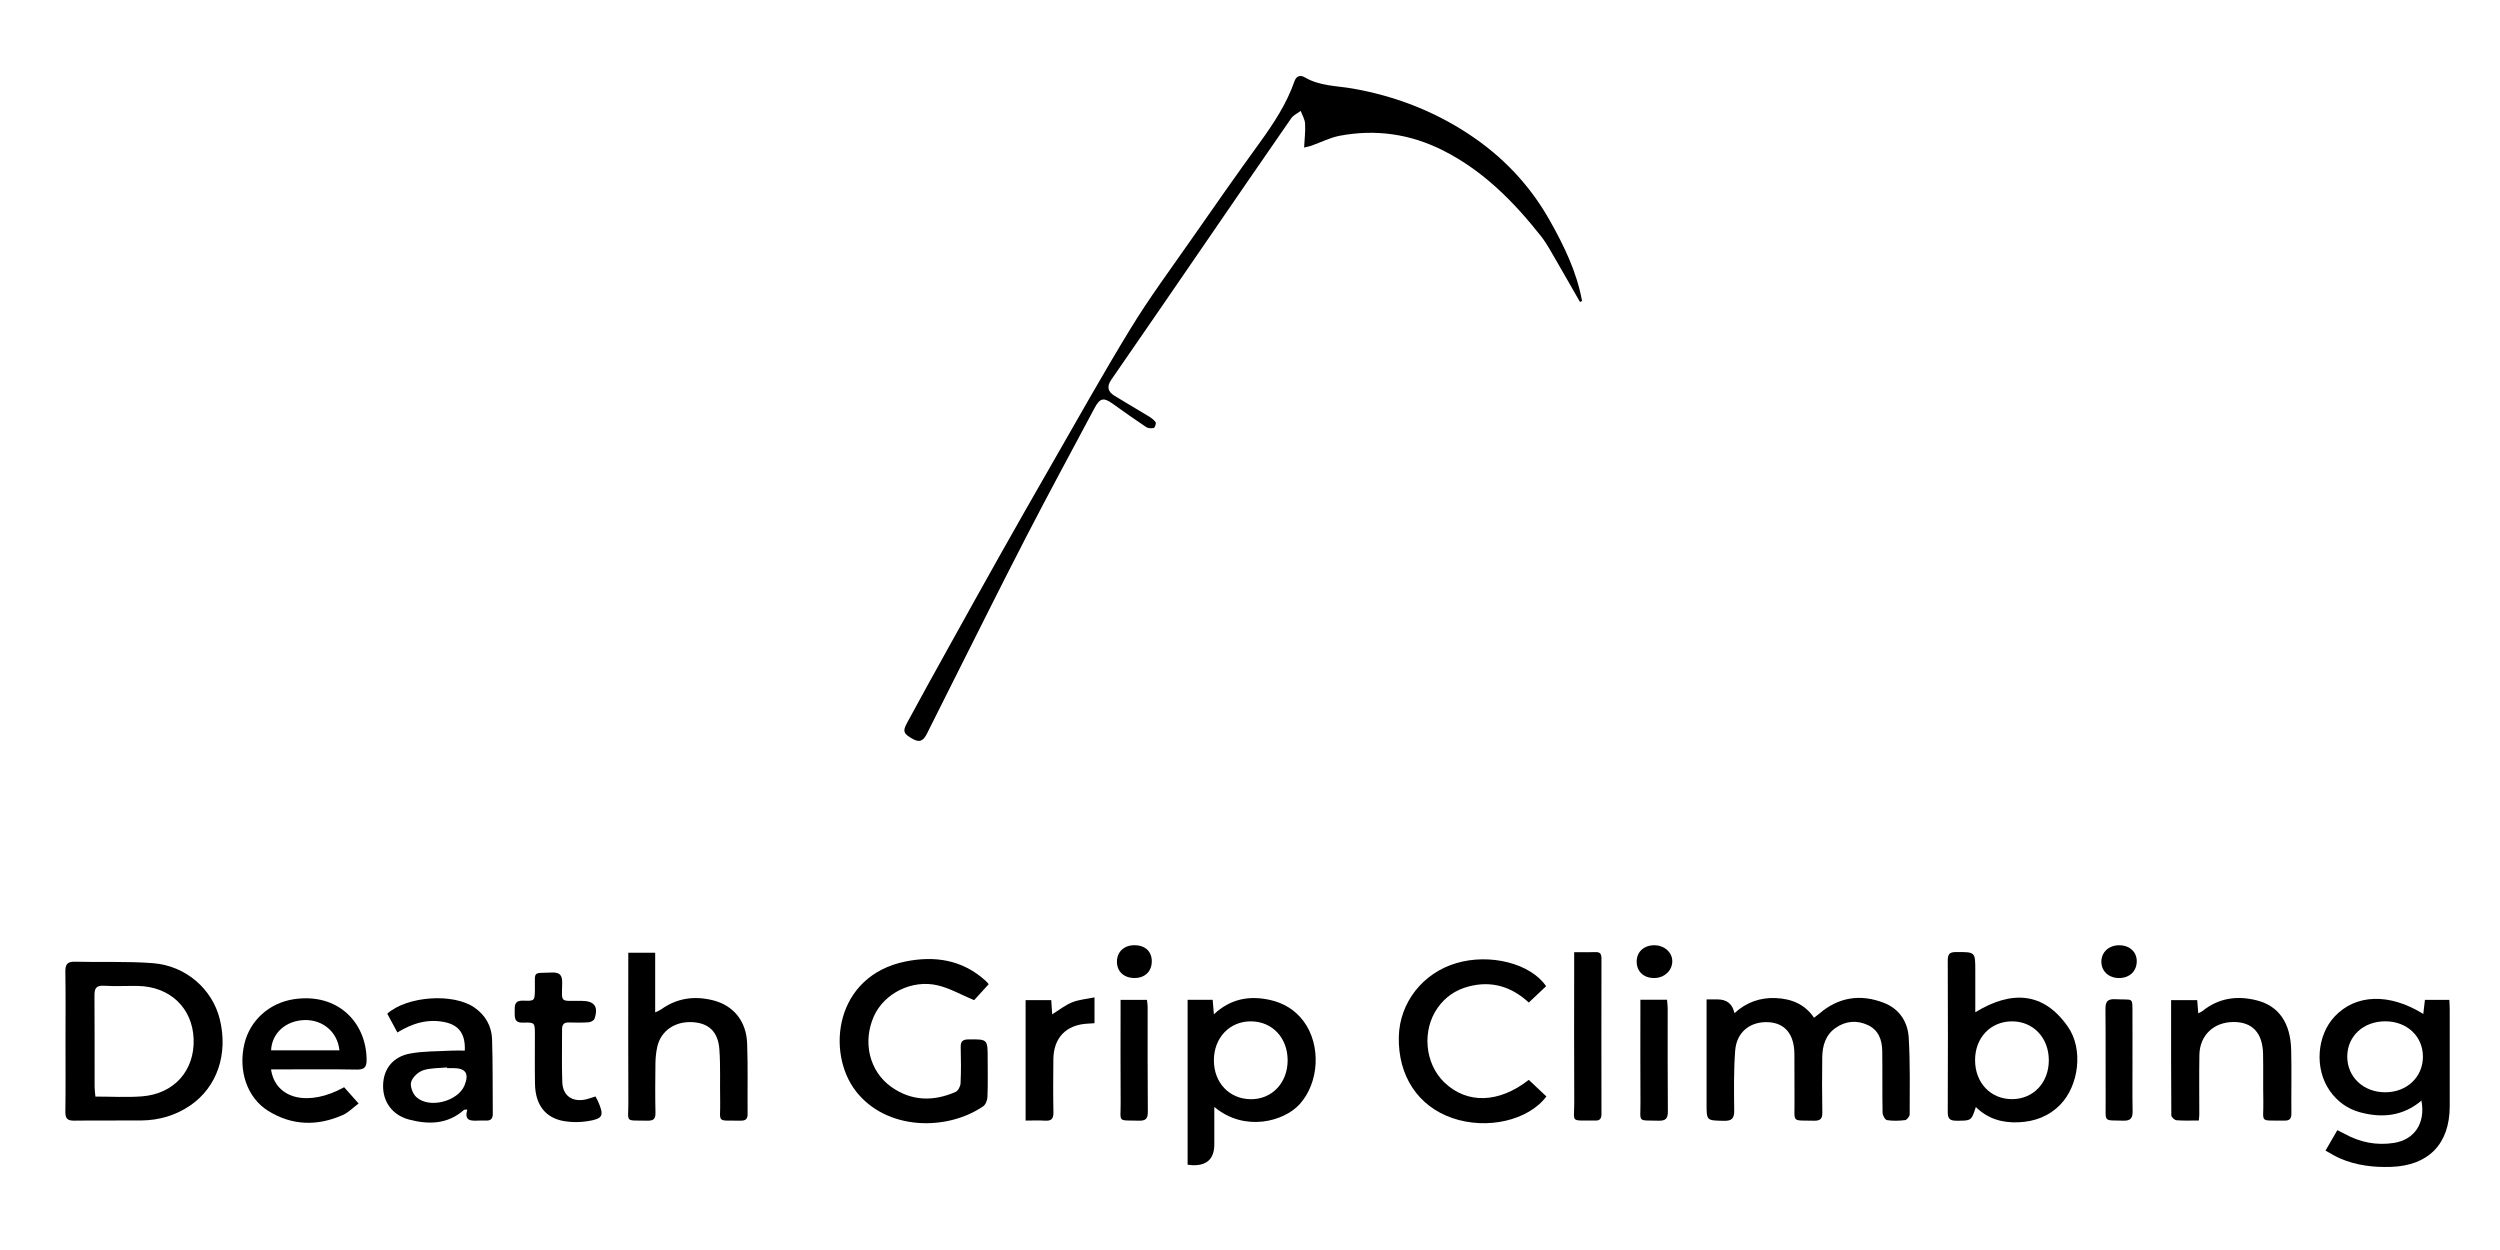 <svg viewBox="0 0 700 350" version="1.1" xmlns="http://www.w3.org/2000/svg">
  
  <g>
    <g data-name="Слой_1" id="_Слой_1">
      <path d="M442.38,84.52c-2.8-4.88-5.57-9.76-8.4-14.62-.77-1.32-1.6-2.63-2.55-3.83-7.65-9.68-16.22-18.33-27.41-23.96-9.15-4.61-18.8-5.99-28.83-4.11-2.74.51-5.32,1.85-7.98,2.79-.5.18-1.04.27-2.06.53.12-2.44.4-4.59.27-6.72-.07-1.2-.79-2.36-1.22-3.54-.89.67-2.04,1.16-2.64,2.03-7.8,11.24-15.53,22.53-23.28,33.81-9.03,13.15-18.04,26.31-27.12,39.42-1.35,1.95-.94,3.35.86,4.47,3.16,1.97,6.39,3.81,9.57,5.75.74.45,1.52.99,1.99,1.69.21.3-.2,1.5-.51,1.59-.66.18-1.61.12-2.16-.25-3.17-2.11-6.26-4.32-9.36-6.53-2.56-1.83-3.57-1.61-5.09,1.24-6.39,12-12.89,23.95-19.12,36.03-7.39,14.32-14.55,28.75-21.8,43.14-2,3.97-3.96,7.97-5.98,11.94-.79,1.55-1.72,2.75-3.81,1.61-2.65-1.45-3.12-2.12-1.84-4.48,3.88-7.2,7.86-14.34,11.82-21.49,4.79-8.64,9.59-17.27,14.43-25.88,4.53-8.05,9.09-16.07,13.69-24.07,7.55-13.12,14.92-26.35,22.82-39.26,5.15-8.42,11.04-16.38,16.69-24.48,6.39-9.17,12.79-18.33,19.35-27.37,3.91-5.4,7.54-10.9,9.75-17.24.52-1.48,1.64-1.82,2.91-1.06,4.14,2.45,8.82,2.33,13.35,3.12,11.6,2.03,22.42,6.14,32.33,12.63,9.62,6.3,17.29,14.35,22.91,24.36,3.99,7.1,7.55,14.39,9.01,22.5-.19.09-.39.18-.58.27Z"></path>
      <path d="M18.34,291.35c0-6.4.07-12.81-.04-19.21-.03-2.04.47-2.92,2.69-2.86,7.29.2,14.61-.16,21.86.41,9.23.73,16.62,7.28,18.69,15.68,2.4,9.74-.74,19.01-8.27,24.16-4.13,2.82-8.76,4.16-13.74,4.2-6.24.06-12.48-.04-18.72.05-1.89.03-2.54-.56-2.51-2.5.1-6.65.04-13.29.04-19.94ZM26.71,307.04c4.5,0,8.8.27,13.05-.06,8.99-.69,14.75-7.22,14.46-16.01-.29-8.7-6.6-14.75-15.61-14.9-3.16-.05-6.33.14-9.47-.06-2.26-.15-2.71.8-2.69,2.79.07,8.5.02,17,.04,25.51,0,.86.14,1.73.22,2.73Z"></path>
      <path d="M477.84,279.83c1.25,0,2.13,0,3.02,0q4,0,4.78,3.86c3.34-3.07,7.28-4.43,11.6-4.23,4.27.2,8.1,1.64,10.69,5.52.61-.48,1.05-.8,1.46-1.15,5.44-4.67,11.57-5.58,18.14-3.02,4.34,1.7,6.67,5.36,6.92,9.81.41,7.12.27,14.26.26,21.4,0,.56-.77,1.54-1.27,1.61-1.68.21-3.42.26-5.08,0-.53-.08-1.23-1.33-1.24-2.05-.11-5.76-.01-11.52-.09-17.28-.04-3.07-1-5.85-3.99-7.26-3.08-1.46-6.22-1.2-9.03.74-2.85,1.97-3.74,5-3.78,8.29-.06,5.11-.08,10.22.02,15.33.04,1.78-.47,2.44-2.32,2.4-6.41-.16-5.4.72-5.47-5.38-.05-4.46.03-8.92-.03-13.38-.07-5.51-2.67-8.59-7.32-8.83-5.03-.25-8.87,2.75-9.26,7.95-.42,5.57-.34,11.18-.27,16.77.03,2.23-.67,2.95-2.91,2.9-4.83-.11-4.83,0-4.83-4.71v-29.26Z"></path>
      <path d="M678.52,283.9c.17-1.46.31-2.63.46-3.93h6.83c.04.87.11,1.73.11,2.59,0,9.08.02,18.16,0,27.23-.02,10.54-5.96,16.6-16.47,16.94-4.92.16-9.7-.41-14.25-2.38-1.32-.57-2.55-1.36-4.06-2.18,1.15-1.99,2.18-3.77,3.32-5.73.75.38,1.38.67,1.99,1.01,4.32,2.41,8.95,3.33,13.83,2.57,5.82-.91,8.91-5.58,7.72-11.84-5.16,4.35-11,4.93-17.16,3.27-3.55-.96-6.42-3.04-8.54-6.09-4.26-6.12-3.62-15.39,1.4-20.74,5.89-6.28,15.33-6.63,24.81-.72ZM678.42,295.81c-.03-5.66-4.46-9.81-10.48-9.84-6.19-.02-10.7,4.14-10.71,9.88,0,5.72,4.54,9.99,10.63,9.99,6.08,0,10.58-4.28,10.56-10.03Z"></path>
      <path d="M340.01,309.95c0,3.86,0,7.15,0,10.44q0,6.05-6.08,5.87c-.4-.01-.79-.08-1.4-.15v-46.16h7.02c.11,1.27.21,2.45.34,4.06,4.65-4.38,9.96-5.3,15.7-4.03,3.83.85,7.07,2.8,9.44,6,4.96,6.71,4.32,17.21-1.14,23.21-4.38,4.82-15.38,7.87-23.88.75ZM360.54,296.97c.03-6.31-4.21-10.9-10.17-10.99-6.03-.09-10.49,4.56-10.48,10.93,0,6.26,4.31,10.8,10.3,10.87,5.91.07,10.31-4.53,10.35-10.8Z"></path>
      <path d="M553.24,309.96c-1.28,3.92-1.28,3.84-5.48,3.84-1.78,0-2.39-.56-2.39-2.38.06-14.18.06-28.37,0-42.55,0-1.88.68-2.3,2.42-2.3,5.29,0,5.29-.06,5.29,5.2,0,3.8,0,7.61,0,11.66,9.99-6.09,19.03-5.87,25.94,4.07,4.39,6.31,3.01,16.44-2.06,21.71-3.21,3.33-7.19,4.83-11.75,5.03-4.54.2-8.6-.94-11.97-4.27ZM553.02,296.81c-.01,6.39,4.39,11.01,10.45,10.95,5.94-.06,10.23-4.67,10.2-10.95-.03-6.27-4.4-10.85-10.33-10.83-5.99.03-10.3,4.56-10.32,10.83Z"></path>
      <path d="M276.86,275.55c-1.62,1.77-3.08,3.37-4.11,4.5-3.66-1.53-6.78-3.34-10.14-4.14-7.25-1.74-15.04,2.23-17.9,8.6-3.23,7.19-1.34,15.42,4.86,19.83,5.63,4,11.79,4.12,18,1.4.7-.31,1.35-1.57,1.39-2.42.16-3.32.13-6.65.04-9.97-.04-1.62.38-2.3,2.16-2.32,5.39-.04,5.39-.11,5.39,5.37,0,3.57.08,7.14-.06,10.71-.03.91-.49,2.17-1.18,2.64-10.22,7-27.14,6.8-35.68-4.24-8.35-10.8-5.93-32.26,13.9-36.29,8.23-1.67,16-.49,22.5,5.45.3.27.54.6.81.89Z"></path>
      <path d="M175.93,266.76h7.52v16.71c.79-.39,1.28-.56,1.69-.85,4.45-3.2,9.37-3.84,14.57-2.52,5.69,1.45,9.27,5.84,9.49,12.07.24,6.56.07,13.14.13,19.71.01,1.33-.45,1.91-1.82,1.9-7.21-.07-5.72.77-5.86-5.43-.11-4.86.13-9.74-.23-14.59-.36-4.93-3.05-7.33-7.58-7.56-4.92-.25-8.82,2.45-9.81,6.93-.33,1.49-.48,3.05-.51,4.57-.06,4.62-.09,9.25.01,13.87.04,1.73-.56,2.25-2.23,2.22-6.57-.14-5.32.71-5.36-5.15-.07-12.9-.02-25.79-.02-38.69,0-.96,0-1.93,0-3.18Z"></path>
      <path d="M432.92,276.13c-1.53,1.44-3.09,2.92-4.86,4.58-4.86-4.48-10.43-6.18-16.83-4.5-3.58.94-6.5,2.89-8.65,5.92-4.51,6.35-3.66,15.7,1.87,20.98,6.32,6.03,15.21,5.83,23.61-.75,1.63,1.53,3.29,3.1,4.93,4.65-5.11,6.78-16.67,9.36-26.3,6.06-9.66-3.31-15.29-11.87-15.02-22.84.24-9.53,6.71-17.79,16.13-20.56,9.38-2.77,20.76.06,25.11,6.47Z"></path>
      <path d="M75.89,299.43c1.23,8.38,10.53,10.53,20.47,4.99,1.2,1.36,2.43,2.74,4.05,4.56-1.55,1.15-2.84,2.52-4.42,3.22-7.13,3.16-14.24,3-20.92-1.17-5.89-3.68-8.4-11.21-6.65-18.71,1.56-6.67,7.06-11.53,13.91-12.55,12.24-1.81,20.23,6.48,20.32,16.92.02,2.09-.58,2.83-2.76,2.79-7.05-.13-14.11-.05-21.17-.05-.88,0-1.76,0-2.84,0ZM95.04,294.1c-.51-5.18-4.72-8.65-9.83-8.48-5.18.16-9.12,3.67-9.3,8.48h19.14Z"></path>
      <path d="M615.66,313.74c-2.23,0-4.25.1-6.25-.07-.54-.04-1.44-.89-1.44-1.37-.08-10.68-.06-21.37-.06-32.26h7.31c.09,1.12.18,2.29.29,3.68.48-.24.85-.36,1.13-.59,4.58-3.72,9.8-4.44,15.33-3.01,6.11,1.58,9.38,6.31,9.56,13.85.15,5.91,0,11.83.06,17.75.01,1.42-.4,2.08-1.92,2.05-7.34-.11-5.8.85-5.94-5.56-.09-4.37.02-8.75-.07-13.13-.12-5.87-3.02-8.94-8.28-8.92-5.53.02-9.45,3.71-9.55,9.2-.1,5.59-.02,11.18-.03,16.78,0,.39-.07.79-.14,1.6Z"></path>
      <path d="M130.14,294.18c.22-4.56-1.58-7.09-5.43-7.94-4.79-1.06-9.15.21-13.44,2.85-.98-1.82-1.92-3.56-2.84-5.26,5.64-4.99,18.58-5.82,24.46-1.69,3.06,2.15,4.77,5.2,4.89,8.84.23,6.97.13,13.95.2,20.93.01,1.35-.62,1.92-1.93,1.85-.65-.03-1.3-.02-1.95,0-2.09.08-4.24.25-3.24-3.08-.53.05-.82-.02-.95.1-4.57,4.04-9.89,4.14-15.35,2.7-4.73-1.24-7.42-5.02-7.29-9.68.12-4.5,2.72-7.91,7.56-8.81,3.79-.7,7.73-.6,11.61-.81,1.19-.07,2.4-.01,3.7-.01ZM125.19,299.07c0-.06-.01-.13-.02-.19-2.25.23-4.62.11-6.71.81-1.38.46-2.97,1.94-3.34,3.27-.34,1.21.44,3.29,1.44,4.21,3.61,3.35,11.71,1.23,13.53-3.32,1.31-3.27.3-4.78-3.2-4.78-.57,0-1.13,0-1.7,0Z"></path>
      <path d="M166.72,307c.3.56.55.96.74,1.4,1.74,4.01,1.4,4.84-2.92,5.53-2.12.34-4.39.35-6.51,0-5.29-.87-8.12-4.53-8.23-10.39-.09-4.62-.02-9.23-.03-13.85,0-3.31-.01-3.47-3.26-3.35-2.57.1-2.38-1.44-2.4-3.12-.03-1.75-.05-3.15,2.46-3.04,3.18.15,3.16-.02,3.2-3.17.06-5.18-.76-4.5,4.65-4.7,2.38-.09,3.04.72,2.99,3.04-.11,5.61-.59,4.82,4.92,4.89.16,0,.32,0,.49,0,3.61,0,4.8,1.58,3.64,5.01-.16.47-1.03.95-1.6.99-1.85.13-3.72.1-5.59.05-1.36-.04-1.9.57-1.89,1.88.02,4.94-.12,9.89.06,14.82.14,3.8,2.75,5.63,6.48,4.87.86-.18,1.69-.51,2.8-.85Z"></path>
      <path d="M440.77,266.61c2.31,0,4.17.05,6.02-.02,1.34-.05,1.62.64,1.62,1.8-.02,14.52-.03,29.04,0,43.56,0,1.41-.61,1.9-1.9,1.8-.08,0-.16,0-.24,0-6.76-.08-5.45.77-5.48-5.24-.08-12.9-.02-25.8-.02-38.69,0-.95,0-1.91,0-3.21Z"></path>
      <path d="M294.35,280.04c.09,1.36.18,2.69.26,3.97,1.92-1.19,3.63-2.57,5.58-3.36,1.88-.76,4.01-.92,6.27-1.39v7.24c-.67.04-1.29.08-1.92.12-6.01.31-9.54,3.94-9.6,9.97-.05,4.94-.08,9.88.02,14.82.04,1.81-.54,2.5-2.35,2.38-1.75-.12-3.52-.03-5.44-.03v-33.72h7.18Z"></path>
      <path d="M313.76,279.97h7.39c.07.72.19,1.34.19,1.96.01,9.79-.04,19.58.05,29.37.02,1.92-.58,2.54-2.48,2.49-6.22-.16-5.08.65-5.13-5.13-.07-8.58-.02-17.15-.02-25.73v-2.96Z"></path>
      <path d="M459.32,279.92h7.44c.07.83.19,1.61.19,2.38.01,9.63-.04,19.27.05,28.9.02,2.04-.66,2.65-2.65,2.6-6-.17-4.98.63-5.02-5.02-.06-8.58-.02-17.16-.02-25.74v-3.11Z"></path>
      <path d="M597.1,296.74c0,4.77-.06,9.55.03,14.32.04,1.91-.47,2.79-2.58,2.73-5.67-.16-4.94.54-4.97-4.9-.04-8.74.04-17.48-.05-26.22-.02-2.13.46-3.03,2.82-2.89,5.22.3,4.7-.96,4.74,4.82.03,4.05,0,8.09,0,12.14Z"></path>
      <path d="M593.24,273.85c-2.85-.04-4.88-1.96-4.86-4.62.02-2.63,2.1-4.55,4.95-4.56,2.93-.01,4.97,1.83,4.96,4.49-.01,2.82-2.07,4.73-5.05,4.69Z"></path>
      <path d="M322.5,269.14c0,2.81-1.83,4.64-4.71,4.7-3.04.06-5.07-1.79-5.05-4.61.02-2.71,1.99-4.56,4.87-4.57,3-.01,4.88,1.71,4.89,4.48Z"></path>
      <path d="M463.05,273.85c-2.9-.04-4.81-1.9-4.78-4.66.02-2.68,2.04-4.52,4.94-4.52,2.82,0,5.06,2.02,5.03,4.52-.04,2.66-2.31,4.7-5.18,4.66Z"></path>
    </g>
  </g>
</svg>